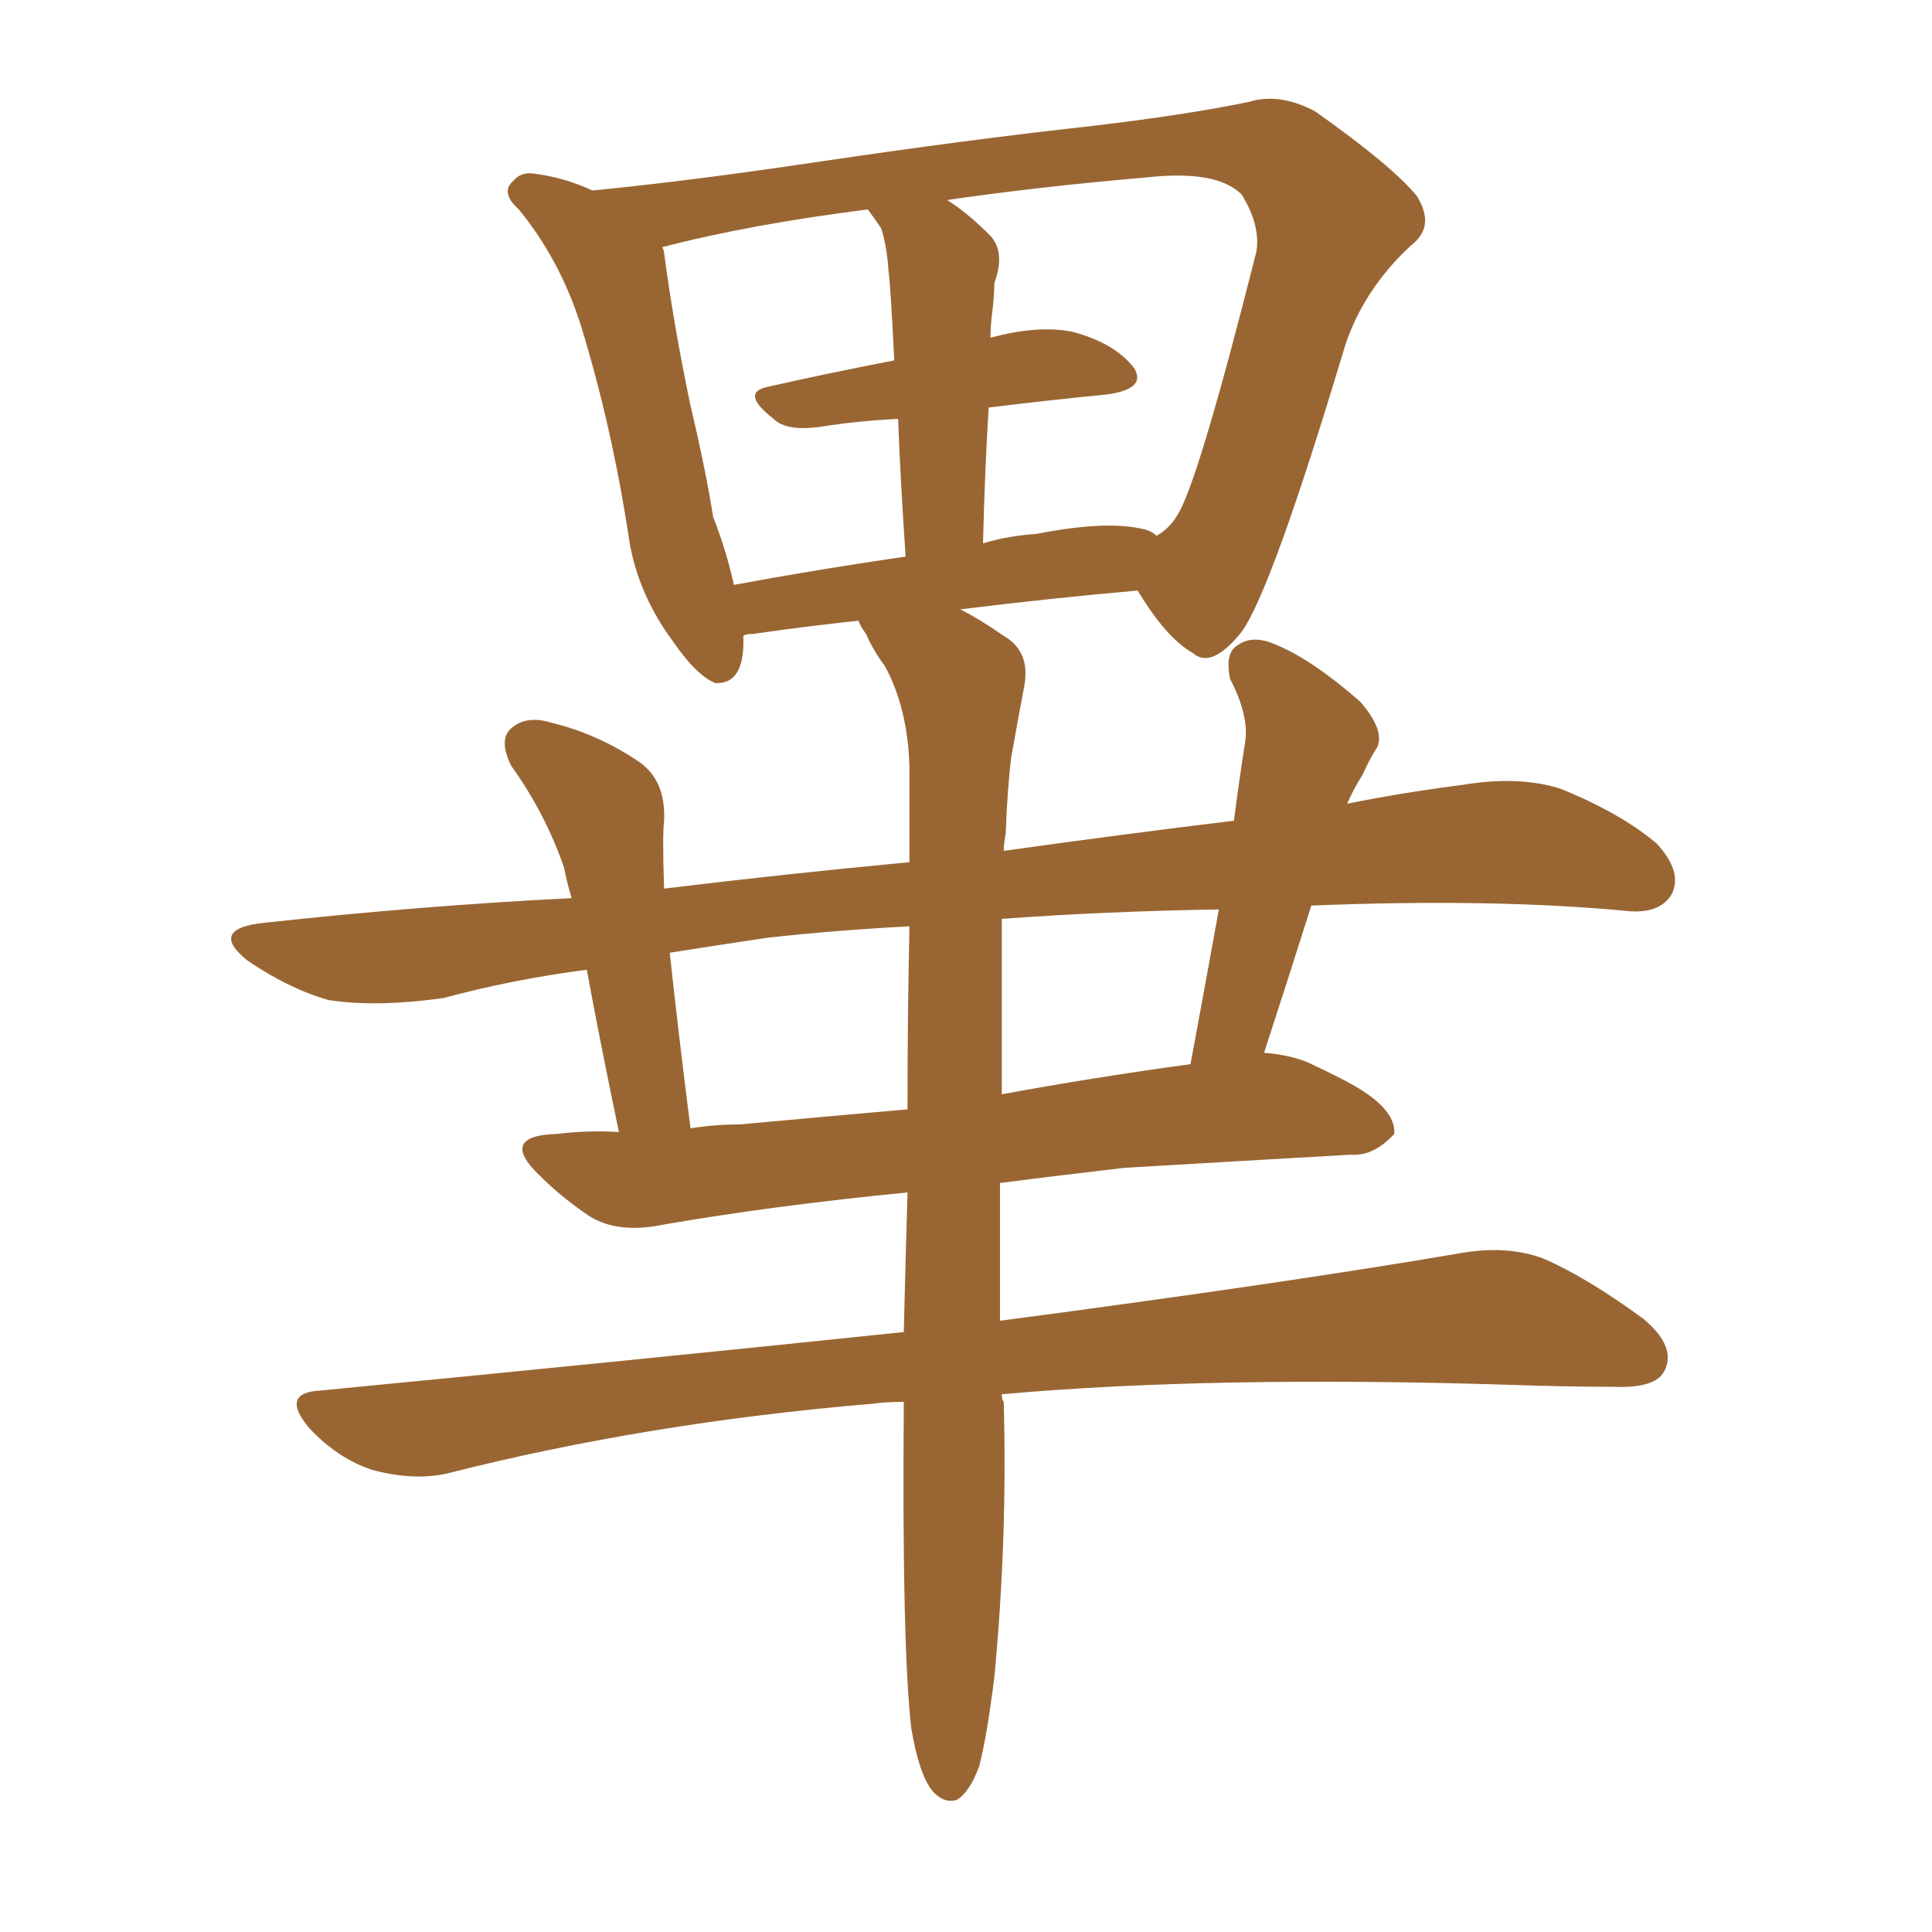 <svg xmlns="http://www.w3.org/2000/svg" xmlns:xlink="http://www.w3.org/1999/xlink" width="150" height="150"><path fill="#996633" padding="10" d="M101.81 70.31L101.81 70.31Q100.05 75.88 98.14 81.74L98.14 81.74Q100.05 81.88 101.51 82.47L101.51 82.47Q104.00 83.64 105.03 84.23L105.03 84.23Q108.40 86.13 108.25 88.04L108.25 88.04Q106.64 89.79 104.88 89.65L104.88 89.65Q97.12 90.09 87.30 90.67L87.30 90.67Q82.18 91.26 77.64 91.85L77.64 91.85Q77.64 98.14 77.64 102.54L77.64 102.54Q99.90 99.61 113.53 97.27L113.53 97.27Q117.04 96.68 119.82 97.71L119.82 97.71Q123.19 99.17 127.59 102.39L127.59 102.39Q130.22 104.59 129.20 106.49L129.20 106.49Q128.47 107.81 125.24 107.67L125.24 107.67Q121.44 107.67 117.33 107.52L117.33 107.52Q94.04 106.79 77.78 108.25L77.78 108.25Q77.78 108.69 77.93 108.84L77.93 108.84Q78.22 119.53 77.20 130.22L77.20 130.22Q76.61 134.91 76.03 137.11L76.03 137.11Q75.29 139.16 74.27 139.75L74.27 139.75Q73.24 140.04 72.36 139.01L72.36 139.01Q71.34 137.70 70.75 134.18L70.75 134.18Q70.02 127.73 70.17 109.13L70.17 109.13Q70.17 108.84 70.17 108.84L70.17 108.84Q68.85 108.84 67.82 108.98L67.82 108.98Q50.24 110.45 34.72 114.40L34.72 114.40Q32.08 114.99 28.86 114.11L28.86 114.11Q26.22 113.23 24.02 110.89L24.02 110.89Q21.68 108.11 24.90 107.96L24.90 107.96Q49.07 105.62 70.17 103.42L70.17 103.42Q70.31 97.56 70.46 92.58L70.46 92.58Q60.06 93.60 51.56 95.07L51.56 95.07Q48.05 95.80 45.85 94.48L45.85 94.48Q43.65 93.02 41.89 91.26L41.89 91.26Q38.67 88.18 43.21 88.04L43.21 88.04Q45.70 87.74 48.05 87.89L48.05 87.89Q46.44 80.13 45.56 75.29L45.56 75.29Q39.84 76.03 34.42 77.49L34.42 77.49Q29.15 78.22 25.49 77.64L25.49 77.64Q22.41 76.76 19.19 74.56L19.19 74.56Q16.11 72.07 20.65 71.63L20.65 71.63Q32.81 70.31 44.38 69.73L44.38 69.73Q43.95 68.26 43.80 67.38L43.80 67.38Q42.33 63.13 39.70 59.47L39.70 59.47Q38.67 57.42 39.70 56.54L39.70 56.54Q40.87 55.52 42.77 56.10L42.77 56.10Q46.44 56.98 49.66 59.18L49.66 59.18Q51.71 60.64 51.56 63.72L51.56 63.72Q51.42 64.89 51.56 68.99L51.56 68.99Q61.23 67.82 70.61 66.94L70.61 66.94Q70.61 62.99 70.61 59.47L70.61 59.47Q70.46 54.93 68.70 51.71L68.70 51.71Q67.82 50.54 67.24 49.22L67.24 49.22Q66.80 48.63 66.65 48.19L66.65 48.19Q62.55 48.63 58.45 49.22L58.45 49.22Q57.86 49.22 57.71 49.37L57.71 49.37Q57.86 53.17 55.52 53.03L55.52 53.03Q54.05 52.44 52.15 49.66L52.15 49.66Q49.37 45.85 48.78 41.46L48.78 41.46Q47.46 32.96 45.12 25.34L45.12 25.34Q43.51 20.21 40.28 16.26L40.28 16.26Q38.82 14.94 39.84 14.06L39.84 14.06Q40.43 13.33 41.46 13.48L41.46 13.48Q43.80 13.77 46.00 14.79L46.00 14.79Q53.47 14.06 63.28 12.60L63.28 12.60Q75.15 10.84 84.52 9.81L84.52 9.81Q91.99 8.94 96.97 7.91L96.97 7.91Q99.32 7.18 102.10 8.64L102.10 8.64Q108.11 12.89 110.01 15.23L110.01 15.23Q111.47 17.58 109.57 19.04L109.57 19.04Q105.91 22.41 104.44 26.81L104.44 26.81L104.44 26.81Q98.73 45.85 96.39 49.07L96.39 49.07Q94.04 52.00 92.58 50.68L92.58 50.68Q90.53 49.51 88.33 45.85L88.33 45.85Q81.59 46.44 74.56 47.31L74.56 47.31Q76.03 48.05 77.93 49.37L77.93 49.37Q79.98 50.54 79.54 53.17L79.54 53.17Q79.10 55.52 78.52 58.74L78.52 58.74Q78.22 61.08 78.08 64.75L78.08 64.75Q77.93 65.48 77.93 66.06L77.93 66.06Q87.30 64.75 95.80 63.72L95.80 63.72Q96.24 60.35 96.68 57.57L96.68 57.57Q96.97 55.52 95.51 52.73L95.51 52.73Q95.07 50.68 96.09 50.10L96.09 50.10Q97.27 49.22 99.17 50.10L99.17 50.10Q101.95 51.27 105.62 54.49L105.62 54.49Q107.52 56.69 106.93 58.01L106.93 58.01Q106.35 58.89 105.76 60.21L105.76 60.21Q105.18 61.08 104.59 62.40L104.59 62.40Q108.98 61.52 113.53 60.94L113.53 60.94Q117.92 60.21 121.14 61.23L121.14 61.23Q125.83 63.13 128.61 65.48L128.61 65.48Q130.66 67.68 129.79 69.43L129.79 69.43Q128.91 70.90 126.56 70.75L126.56 70.75Q116.02 69.73 101.81 70.31ZM59.62 72.80L59.62 72.80Q55.66 73.39 52.00 73.97L52.00 73.97Q52.59 79.54 53.61 87.60L53.61 87.60Q55.52 87.30 57.42 87.30L57.42 87.30Q63.72 86.72 70.46 86.13L70.46 86.13Q70.46 78.52 70.61 71.92L70.61 71.92Q64.89 72.22 59.62 72.80ZM94.63 70.61L94.63 70.61Q85.84 70.75 77.78 71.34L77.78 71.34Q77.78 78.66 77.78 84.96L77.78 84.96Q84.96 83.64 92.43 82.62L92.43 82.62Q93.60 76.32 94.63 70.61ZM76.76 31.64L76.76 31.64Q76.46 36.47 76.32 42.19L76.32 42.19Q78.22 41.60 80.42 41.46L80.42 41.46Q85.69 40.43 88.48 41.02L88.48 41.02Q89.36 41.16 89.79 41.60L89.79 41.60Q90.82 41.02 91.41 39.99L91.41 39.99Q93.02 37.50 97.56 19.48L97.56 19.48Q97.85 17.43 96.39 15.09L96.39 15.09Q94.48 13.18 89.06 13.77L89.06 13.77Q80.57 14.50 73.54 15.53L73.54 15.53Q75.15 16.55 76.90 18.31L76.90 18.31Q78.08 19.63 77.20 21.97L77.20 21.97Q77.20 22.85 77.05 24.17L77.05 24.17Q76.90 25.20 76.90 26.22L76.90 26.22Q80.71 25.20 83.35 25.78L83.35 25.78Q86.57 26.66 88.04 28.56L88.04 28.56Q89.06 30.18 85.99 30.62L85.99 30.62Q81.59 31.05 76.76 31.64ZM68.41 17.72L68.41 17.72L68.41 17.72Q67.82 16.85 67.38 16.26L67.38 16.26Q58.15 17.43 51.42 19.19L51.42 19.19Q51.56 19.48 51.56 19.63L51.56 19.63Q52.29 25.20 53.61 31.49L53.61 31.49Q54.79 36.47 55.37 40.14L55.37 40.14Q56.40 42.77 56.98 45.41L56.98 45.41Q63.28 44.24 70.31 43.21L70.31 43.21Q69.87 36.62 69.73 32.52L69.73 32.52Q66.65 32.67 63.87 33.11L63.87 33.11Q61.08 33.54 60.06 32.52L60.06 32.52Q57.42 30.47 59.62 30.03L59.62 30.03Q64.16 29.00 69.43 27.98L69.43 27.98Q69.14 22.12 68.99 21.09L68.99 21.09Q68.85 19.04 68.41 17.72Z"/></svg>